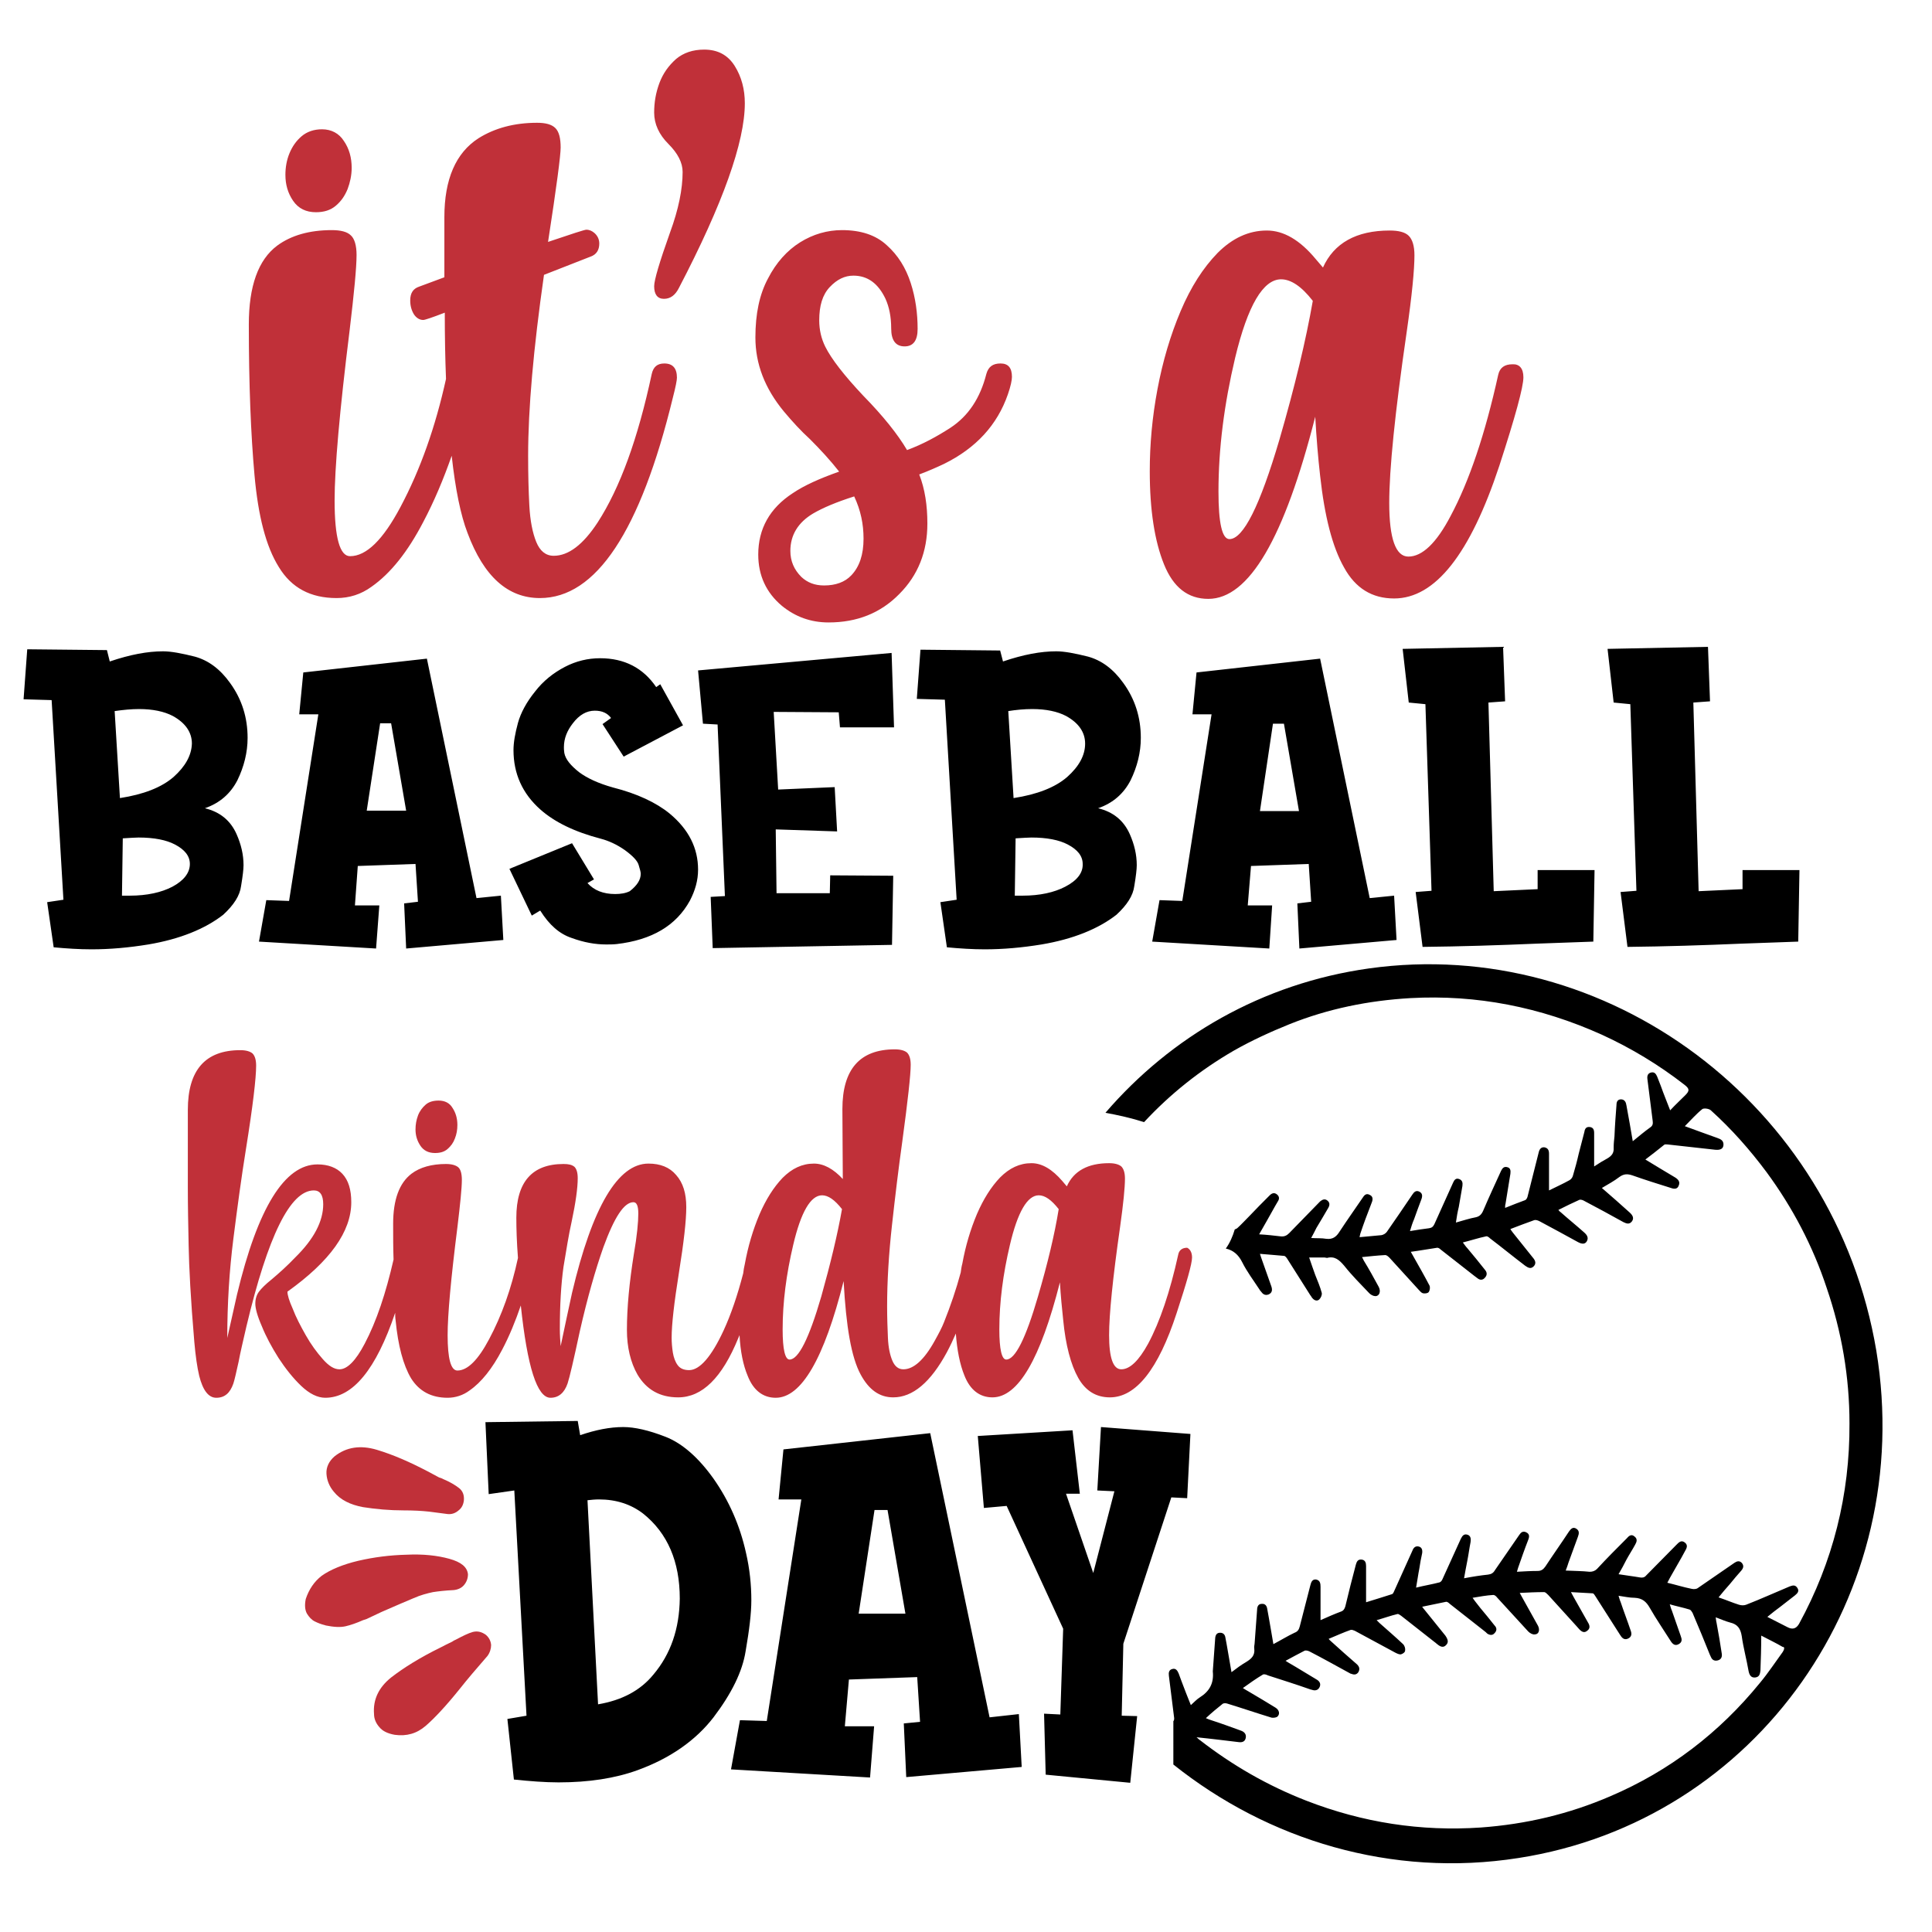 <?xml version="1.0" encoding="utf-8"?>
<!-- Generator: Adobe Illustrator 22.0.1, SVG Export Plug-In . SVG Version: 6.00 Build 0)  -->
<svg version="1.1" id="Layer_1" xmlns="http://www.w3.org/2000/svg" xmlns:xlink="http://www.w3.org/1999/xlink" x="0px" y="0px"
	 viewBox="0 0 475.2 475.2" style="enable-background:new 0 0 475.2 475.2;" xml:space="preserve">
<style type="text/css">
	.st0{fill:#C03039;}
</style>
<path class="st0" d="M62.6,116.9c-0.9-10-1.4-22.3-1.4-37.1c0-9.4,2.3-15.9,7-19.4c3.4-2.5,7.9-3.8,13.4-3.8c2.2,0,3.8,0.4,4.7,1.3
	c0.9,0.8,1.4,2.5,1.4,4.8c0,3.1-0.6,9.3-1.7,18.5c-2.5,20.1-3.7,34-3.7,41.9c0,9.2,1.3,13.7,3.8,13.7c4,0,8.1-4,12.4-12.1
	c4.9-9.2,8.6-19.7,11.2-31.5c-0.2-5-0.3-10.5-0.3-16.3c-3.1,1.2-4.9,1.8-5.3,1.8c-0.9,0-1.7-0.5-2.3-1.4c-0.6-1-0.9-2.1-0.9-3.4
	c0-1.8,0.7-2.9,2.2-3.4l6.2-2.3V53.4c0-9.3,2.8-15.8,8.4-19.4c4-2.5,8.8-3.8,14.4-3.8c2.1,0,3.6,0.4,4.5,1.3
	c0.9,0.9,1.3,2.5,1.3,4.8c0,1.9-1,9.6-3.1,23.2c5.9-2,9-3,9.4-3c0.8,0,1.4,0.3,2,0.8c0.8,0.7,1.2,1.6,1.2,2.6c0,1.6-0.7,2.7-2.1,3.2
	l-11.5,4.5c-2.6,18.2-3.9,33-3.9,44.5c0,4.5,0.1,8.6,0.3,12.3c0.2,3.7,0.8,6.7,1.7,8.9c0.9,2.2,2.3,3.4,4.3,3.4
	c3.6,0,7.2-2.7,10.8-8.2c5.5-8.5,9.9-20.6,13.3-36.5c0.4-1.8,1.4-2.6,3.1-2.6c2.1,0,3.1,1.2,3.1,3.5c0,0.6-0.3,2.2-1,4.9
	c-8,32.9-18.9,49.3-32.7,49.3c-7.9,0-13.8-5.3-17.8-16c-1.7-4.4-3-10.8-3.9-19c-2,5.7-4.3,11.2-7,16.3c-3.8,7.3-8,12.6-12.7,15.9
	c-2.6,1.9-5.5,2.8-8.6,2.8c-6.4,0-11.1-2.5-14.2-7.6C65.4,134.4,63.5,126.9,62.6,116.9z M77.7,52.2c2,0,3.6-0.5,4.9-1.6
	c1.3-1.1,2.2-2.4,2.9-4.1c0.6-1.6,1-3.4,1-5.2c0-2.5-0.6-4.7-1.9-6.6c-1.2-1.9-3.1-2.9-5.4-2.9c-2,0-3.7,0.6-5,1.7
	c-1.3,1.1-2.3,2.5-3,4.2c-0.7,1.7-1,3.5-1,5.3c0,2.4,0.6,4.5,1.9,6.4S75.3,52.2,77.7,52.2z M160.9,70.4c0,2,0.8,3.1,2.4,3.1
	c1.6,0,2.8-0.9,3.7-2.7c10.8-20.7,16.2-35.9,16.2-45.4c0-3.4-0.8-6.5-2.5-9.2c-1.7-2.7-4.2-4-7.5-4c-2.8,0-5.1,0.8-6.9,2.3
	c-1.8,1.6-3.2,3.5-4.1,5.9c-0.9,2.4-1.3,4.8-1.3,7.3c0,2.8,1.2,5.4,3.5,7.7c2.3,2.3,3.5,4.6,3.5,6.9c0,4.2-1,9.2-3.1,14.9
	C162.2,64.5,160.9,68.9,160.9,70.4z M192.8,101.2c-4.7-5.7-7-11.7-7-18.2c0-5.8,1-10.6,3.1-14.5c2-3.9,4.7-6.9,7.9-8.9
	c3.2-2,6.7-3,10.3-3c4.6,0,8.3,1.2,11,3.7c2.8,2.5,4.7,5.6,5.9,9.3c1.2,3.7,1.7,7.5,1.7,11.3c0,2.9-1.1,4.3-3.2,4.3
	c-2.2,0-3.3-1.5-3.3-4.4c0-2.9-0.5-5.3-1.4-7.3c-1.8-3.8-4.4-5.7-7.9-5.7c-2.1,0-4,0.9-5.8,2.8c-1.8,1.9-2.6,4.6-2.6,8.2
	c0,2.3,0.5,4.5,1.5,6.5c1.5,3,4.6,7,9.3,12c4.9,5,8.5,9.5,10.8,13.4c3.8-1.4,7.3-3.3,10.7-5.5c4.4-2.9,7.3-7.3,8.8-13.2
	c0.5-1.8,1.6-2.6,3.5-2.6s2.8,1.1,2.8,3.3c0,0.8-0.3,2.3-1,4.3c-2.6,7.5-7.8,13.2-15.7,17.1c-1.7,0.8-3.7,1.7-6.1,2.6
	c1.4,3.6,2,7.6,2,12.1c0,6.9-2.3,12.7-6.9,17.3c-4.6,4.7-10.4,7-17.4,7c-4.4,0-8.2-1.4-11.5-4.1c-3.8-3.2-5.8-7.4-5.8-12.6
	c0-6.3,2.8-11.4,8.5-15.1c2.8-1.9,6.6-3.6,11.4-5.3c-2.2-2.8-4.6-5.4-7.2-8C197,106,194.9,103.7,192.8,101.2z M210.1,122.1
	c-4.4,1.4-7.7,2.8-10.1,4.2c-3.7,2.2-5.6,5.3-5.6,9.2c0,2.5,0.9,4.6,2.7,6.4c1.5,1.4,3.3,2.1,5.6,2.1c2.8,0,5.1-0.8,6.7-2.5
	c2-2.1,3-5.1,3-9C212.4,128.9,211.7,125.5,210.1,122.1z M374.7,92.8c0,2.4-2,9.7-5.9,21.7c-7.2,21.8-15.8,32.7-25.9,32.7
	c-5.4,0-9.5-2.5-12.3-7.6c-2.9-5.1-4.8-12.6-5.9-22.6c-0.5-4.4-0.9-9.2-1.2-14.5c-7.6,29.9-16.3,44.8-26.3,44.8
	c-5,0-8.6-2.8-10.9-8.5c-2.3-5.7-3.5-13.3-3.5-22.9c0-6.6,0.6-13.3,1.9-20.2c1.3-6.9,3.2-13.3,5.7-19.2c2.5-5.9,5.5-10.6,9.1-14.3
	c3.6-3.6,7.6-5.5,12.1-5.5c4.1,0,8.1,2.3,12,7l1.8,2.1c2.7-6,8.2-9.1,16.4-9.1c2.2,0,3.8,0.4,4.7,1.3c0.9,0.9,1.4,2.5,1.4,4.8
	c0,3.5-0.6,9.8-1.9,18.8c-2.9,19.9-4.3,33.9-4.3,42.1c0,8.8,1.6,13.2,4.7,13.2c3.4,0,6.9-3.3,10.4-10c4.6-8.6,8.5-20.2,11.7-34.7
	c0.4-1.8,1.6-2.6,3.5-2.6C373.7,89.5,374.7,90.6,374.7,92.8z M322.9,74c-2.8-3.6-5.4-5.3-7.8-5.3c-4.4,0-8.2,6.4-11.3,19.3
	c-2.7,11.4-4.1,22.3-4.1,32.9c0,7.8,0.9,11.7,2.7,11.7c3.4,0,7.5-8.2,12.3-24.5C318.5,95,321.2,83.7,322.9,74z M107.9,270.7
	c-1.3,0-2.4,0.3-3.2,1c-0.8,0.7-1.5,1.6-1.9,2.7c-0.4,1.1-0.6,2.2-0.6,3.4c0,1.5,0.4,2.8,1.2,4c0.8,1.2,2,1.8,3.6,1.8
	c1.3,0,2.3-0.3,3.1-1c0.8-0.7,1.4-1.5,1.8-2.6c0.4-1,0.6-2.1,0.6-3.3c0-1.6-0.4-3-1.2-4.2C110.6,271.3,109.4,270.7,107.9,270.7z
	 M293.2,309.3c0,1.5-1.3,6.1-3.8,13.7c-4.5,13.8-10,20.7-16.4,20.7c-3.4,0-6-1.6-7.8-4.8c-1.8-3.2-3.1-8-3.7-14.3
	c-0.3-2.8-0.6-5.8-0.8-9.2c-4.8,18.9-10.3,28.3-16.6,28.3c-3.1,0-5.5-1.8-6.9-5.4c-1.1-2.7-1.8-6.2-2.1-10.3
	c-0.7,1.6-1.4,3.1-2.2,4.6c-4,7.4-8.4,11.1-13.2,11.1c-3.4,0-6-1.9-8-5.6c-2.3-4.2-3.6-11.8-4.2-23c-4.8,19.1-10.4,28.7-16.7,28.7
	c-3.1,0-5.5-1.8-6.9-5.4c-1.1-2.6-1.8-6-2-10c-0.1,0.2-0.2,0.5-0.3,0.7c-4,9.8-8.9,14.6-14.8,14.6c-4.5,0-7.8-1.9-10-5.6
	c-1.7-3-2.6-6.7-2.6-11c0-5.5,0.6-11.7,1.7-18.6c0.8-4.6,1.1-8,1.1-10c0-1.9-0.4-2.8-1.2-2.8c-2.3,0-4.7,3.7-7.4,11.1
	c-1.9,5.4-3.9,12.3-5.8,20.7c-1.5,7-2.5,11.3-3,12.8c-0.8,2.3-2.2,3.5-4.2,3.5c-3.3,0-5.7-7.6-7.3-22.7c-1.3,3.8-2.8,7.5-4.6,10.9
	c-2.4,4.6-5.1,8-8,10c-1.6,1.2-3.5,1.8-5.4,1.8c-4,0-7-1.6-9-4.8c-1.9-3.2-3.2-8-3.8-14.3c-0.1-0.6-0.1-1.2-0.1-1.8
	c-4.7,13.9-10.4,20.9-17.2,20.9c-1.9,0-3.9-1-5.9-2.9c-2-1.9-3.9-4.3-5.6-6.9c-1.7-2.7-3.1-5.3-4.1-7.8c-1.1-2.5-1.6-4.4-1.6-5.5
	c0-1.2,0.3-2.2,0.9-3c0.6-0.8,1.6-1.8,3.1-3c1.9-1.6,3.9-3.4,5.8-5.4c4.6-4.5,6.9-8.9,6.9-13.1c0-2.3-0.8-3.4-2.3-3.4
	c-5.8,0-11.3,11.2-16.6,33.5c-0.8,3.5-1.5,6.4-1.9,8.6c-0.6,2.7-1,4.5-1.3,5.4c-0.8,2.3-2.1,3.5-4.2,3.5c-1.9,0-3.3-1.8-4.2-5.4
	c-0.5-2.1-0.9-4.9-1.2-8.3c-0.9-10.5-1.3-18.4-1.4-23.8c-0.1-4.9-0.2-9.7-0.2-14.3V273c0-9.8,4.3-14.7,12.9-14.7
	c1.4,0,2.4,0.3,3,0.8c0.6,0.6,0.9,1.6,0.9,3c0,3.1-0.8,9.9-2.5,20.5c-1.1,6.8-2.1,14.2-3.1,22.1c-1,7.9-1.5,16-1.5,24.4
	c1-4.4,1.8-8,2.4-10.7c5.1-21.3,11.7-32,19.8-32c2.6,0,4.7,0.8,6.1,2.3c1.5,1.6,2.2,3.9,2.2,7c0,7.2-5.2,14.5-15.7,22
	c0,0.8,0.4,2.2,1.3,4.2c0.8,2.1,1.9,4.2,3.2,6.5c1.3,2.3,2.7,4.2,4.2,5.9c1.5,1.7,2.8,2.5,4.1,2.5c1.9,0,4-2.1,6.2-6.3
	c2.9-5.5,5.2-12.4,7.1-20.7c-0.1-2.8-0.1-5.7-0.1-8.8c0-5.9,1.5-10,4.5-12.3c2.1-1.6,5-2.4,8.5-2.4c1.4,0,2.4,0.3,3,0.8
	c0.6,0.5,0.9,1.6,0.9,3.1c0,2-0.4,5.9-1.1,11.7c-1.6,12.7-2.4,21.5-2.4,26.5c0,5.8,0.8,8.7,2.4,8.7c2.5,0,5.1-2.6,7.8-7.7
	c3.1-5.8,5.5-12.5,7.1-20c-0.3-3.9-0.4-7.2-0.4-9.9c0-8.8,3.9-13.2,11.6-13.2c1.3,0,2.1,0.2,2.7,0.7c0.5,0.5,0.8,1.4,0.8,2.8
	c0,2.4-0.5,6-1.5,10.7c-0.7,3.1-1.3,6.9-2,11.1c-0.6,4.3-0.9,9.4-0.9,15.3c0,1.5,0.1,2.9,0.2,4.2c1-4.9,2-9.3,2.8-13.1
	c5-21.2,11.3-31.8,18.8-31.8c2.9,0,5.2,0.9,6.8,2.8c1.7,1.9,2.5,4.5,2.5,7.9c0,3.3-0.6,8.6-1.8,16.1c-1.2,7.5-1.8,12.8-1.8,16
	c0,1.2,0.1,2.4,0.3,3.7c0.2,1.2,0.6,2.3,1.2,3.1c0.6,0.8,1.5,1.2,2.8,1.2c2.6,0,5.5-3.3,8.5-9.8c1.8-3.9,3.4-8.6,4.8-14
	c0.1-0.8,0.2-1.5,0.4-2.3c0.8-4.4,2-8.4,3.6-12.2c1.6-3.7,3.5-6.7,5.7-9c2.3-2.3,4.8-3.5,7.7-3.5c2.4,0,4.8,1.3,7.1,3.8
	c0-5.3-0.1-11-0.1-17.2c0-9.8,4.3-14.7,12.9-14.7c1.4,0,2.4,0.3,3,0.8c0.6,0.6,0.9,1.6,0.9,3c0,2.4-0.7,8.8-2.1,19.1
	c-0.9,6.4-1.7,13.1-2.5,20.3c-0.8,7.2-1.2,13.9-1.2,20c0,2.9,0.1,5.5,0.2,7.8c0.1,2.3,0.5,4.2,1.1,5.6c0.6,1.4,1.5,2.1,2.7,2.1
	c2.5,0,5.1-2.3,7.7-7c1-1.8,1.8-3.3,2.3-4.6c1.6-4,3-8.1,4.1-12.2c0.1-0.7,0.2-1.5,0.4-2.2c0.8-4.4,2-8.4,3.6-12.2
	c1.6-3.7,3.5-6.7,5.7-9c2.3-2.3,4.8-3.5,7.7-3.5c2.6,0,5.1,1.5,7.6,4.4l1.1,1.3c1.7-3.8,5.2-5.7,10.4-5.7c1.4,0,2.4,0.3,3,0.8
	c0.6,0.6,0.9,1.6,0.9,3c0,2.2-0.4,6.2-1.2,11.9c-1.8,12.6-2.7,21.5-2.7,26.6c0,5.6,1,8.4,3,8.4c2.1,0,4.3-2.1,6.6-6.3
	c2.9-5.4,5.4-12.8,7.4-21.9c0.2-1.1,1-1.7,2.2-1.7C292.6,307.2,293.2,307.9,293.2,309.3z M207.1,297.4c-1.8-2.3-3.4-3.4-4.9-3.4
	c-2.8,0-5.2,4.1-7.1,12.2c-1.7,7.2-2.6,14.1-2.6,20.8c0,4.9,0.6,7.4,1.7,7.4c2.2,0,4.8-5.2,7.8-15.5
	C204.3,310.7,206,303.6,207.1,297.4z M260.4,297.4c-1.8-2.3-3.4-3.4-4.9-3.4c-2.8,0-5.2,4.1-7.1,12.2c-1.7,7.2-2.6,14.1-2.6,20.8
	c0,4.9,0.6,7.4,1.7,7.4c2.2,0,4.8-5.2,7.8-15.5C257.7,310.7,259.4,303.6,260.4,297.4z M101.7,393.1c1.8-0.8,3.4-1.2,4.8-1.5
	c1.3-0.2,3-0.4,5.1-0.5c1-0.1,1.9-0.5,2.5-1.2c0.6-0.7,1-1.6,1-2.7c-0.2-1.8-1.7-3-4.6-3.8c-2.9-0.8-6.4-1.2-10.5-1
	c-4.1,0.1-8,0.6-11.9,1.5c-3.8,0.9-6.9,2.2-9,3.7c-1.8,1.4-3.1,3.3-3.9,5.7c-0.3,1.5-0.2,2.7,0.3,3.6c0.5,0.8,1.1,1.5,1.9,1.9
	s1.6,0.7,2.4,0.9c0.1,0,0.3,0.1,0.3,0.1c2,0.4,3.6,0.5,4.9,0.2c1.3-0.3,2.7-0.8,4.3-1.5c0.3-0.1,0.6-0.2,0.9-0.3
	c1.3-0.6,2.5-1.2,3.6-1.7C97.2,395,99.8,393.9,101.7,393.1z M116.3,401.4c-1.1,0.3-2.5,1-4.2,1.9c-0.3,0.1-0.6,0.3-0.9,0.5
	c-1,0.5-1.9,0.9-2.8,1.4c-5.1,2.5-9.1,5-12.2,7.4c-3,2.4-4.5,5.4-4.2,9c0,1.2,0.5,2.3,1.3,3.2c0.8,1,2.1,1.6,3.8,1.9
	c2.9,0.4,5.4-0.3,7.6-2.2s5-4.9,8.3-9c1.9-2.4,4.2-5.1,6.9-8.2c0.6-0.8,0.9-1.8,0.9-2.7c-0.1-1-0.5-1.8-1.3-2.5
	C118.5,401.4,117.5,401.1,116.3,401.4z M89.3,370.7c3.2,0.5,6.5,0.8,10,0.8c2.3,0,4.3,0.1,6.2,0.3l4.6,0.6c1,0.1,1.9-0.2,2.7-0.9
	c0.8-0.6,1.2-1.5,1.3-2.5c0.1-1.3-0.3-2.3-1.2-3c-0.9-0.7-2.2-1.5-3.9-2.2c-0.3-0.2-0.7-0.3-1-0.4c-0.9-0.5-1.9-1-2.8-1.5
	c-4.4-2.3-8.5-4.1-12.5-5.3c-4-1.2-7.5-0.7-10.4,1.6c-1.4,1.2-2.1,2.7-2,4.3c0.1,1.6,0.7,3.1,1.8,4.4
	C83.7,368.9,86.1,370.1,89.3,370.7z"/>
<path d="M58.4,191.9c1.6-3.3,2.5-6.8,2.5-10.4c0-5-1.4-9.5-4.3-13.5c-2.5-3.5-5.4-5.6-8.7-6.5c-3.2-0.8-5.8-1.3-7.8-1.3
	c-3.8,0-8.1,0.8-13.1,2.5l-0.7-2.8l-19.6-0.2L5.8,172l6.9,0.2l2.9,49.1l-4,0.6l1.6,11.1c3.2,0.3,6.3,0.5,9.3,0.5
	c4.5,0,9.1-0.4,14-1.2c7.7-1.3,13.9-3.8,18.4-7.3c2.6-2.4,4.1-4.7,4.4-7.1c0.4-2.4,0.6-4.1,0.6-5.1c0-2.6-0.6-5.1-1.7-7.6
	c-1.5-3.4-4.1-5.5-7.8-6.4C54.1,197.5,56.7,195.2,58.4,191.9z M42.4,218.1c-2.7,1.4-6.2,2.2-10.5,2.2l-1.9,0l0.2-14.1
	c1.8-0.1,3.1-0.2,3.9-0.2c3.8,0,6.8,0.6,8.9,1.7c2.5,1.3,3.7,2.9,3.7,4.8C46.7,214.7,45.2,216.6,42.4,218.1z M42.7,191.1
	c-3,2.6-7.4,4.3-13.2,5.2l-1.3-21.4c2.1-0.3,4.1-0.5,6-0.5c3.4,0,6.2,0.6,8.3,1.7c3.1,1.7,4.7,4,4.7,6.8
	C47.1,185.8,45.6,188.5,42.7,191.1z M123.2,220.3l-6,0.6L105,162l-30.4,3.4l-1,10.3h4.7l-7.2,45.9l-5.6-0.2l-1.8,10.2l28.8,1.7
	l0.8-10.6h-6L88,213l14.2-0.5l0.6,9.3l-3.4,0.4l0.5,11.1l23.9-2.1L123.2,220.3z M90.2,199.4l3.3-21.5h2.7l3.7,21.5H90.2z
	 M146.1,216.3l-1.6,0.9c1.6,1.8,3.9,2.7,6.8,2.7c1.4,0,2.6-0.2,3.6-0.7c1.8-1.4,2.7-2.8,2.7-4.3c0-0.4-0.2-1.1-0.5-2.1
	c-0.3-1.1-1.5-2.3-3.4-3.7c-2-1.4-4-2.3-5.9-2.8c-6.5-1.7-11.4-4.1-14.9-7.2c-4.4-3.9-6.6-8.8-6.6-14.6c0-1.9,0.4-4.1,1.1-6.7
	c0.7-2.5,2.1-5.1,4.2-7.7c2-2.6,4.5-4.6,7.4-6.1c2.7-1.4,5.6-2.1,8.6-2.1c6,0,10.6,2.4,13.8,7.1l1-0.7l5.6,10.1l-14.6,7.7l-5.2-8
	l2.1-1.5c-0.9-1.2-2.2-1.8-4-1.8c-2,0-3.8,1-5.4,3.1c-1.4,1.8-2.2,3.7-2.2,5.9c0,0.3,0,0.7,0.1,1.4c0.3,1.6,1.6,3.1,3.6,4.7
	c2,1.5,4.8,2.8,8.4,3.8c5.9,1.5,10.6,3.7,13.9,6.4c4.7,3.9,7,8.5,7,13.8c0,2.6-0.7,5.1-2,7.6c-3.4,6.2-9.4,9.7-18,10.7
	c-0.9,0.1-1.8,0.1-2.6,0.1c-2.7,0-5.5-0.5-8.5-1.6c-3-1-5.5-3.2-7.7-6.7l-0.1,0v0l-2,1.2l-5.5-11.5l15.4-6.3L146.1,216.3z
	 M172.9,178l-1.2-13.1l47.6-4.3l0.6,18.3l-13.3,0l-0.3-3.7l-16-0.1l1.1,19.1l13.9-0.6l0.6,10.9l-15.1-0.5l0.2,15.7l13.1,0l0.1-4.4
	l15.5,0.1l-0.3,17l-44.1,0.8l-0.5-12.6l3.5-0.2l-1.8-42.2L172.9,178z M235.3,221.3l-4,0.6l1.6,11.1c3.2,0.3,6.3,0.5,9.3,0.5
	c4.5,0,9.1-0.4,14-1.2c7.7-1.3,13.9-3.8,18.4-7.3c2.6-2.4,4.1-4.7,4.4-7.1c0.4-2.4,0.6-4.1,0.6-5.1c0-2.6-0.6-5.1-1.7-7.6
	c-1.5-3.4-4.1-5.5-7.8-6.4c3.7-1.3,6.3-3.6,8-6.9c1.6-3.3,2.5-6.8,2.5-10.4c0-5-1.4-9.5-4.3-13.5c-2.5-3.5-5.4-5.6-8.7-6.5
	c-3.2-0.8-5.8-1.3-7.8-1.3c-3.8,0-8.1,0.8-13.1,2.5L246,160l-19.6-0.2l-0.9,12.1l6.9,0.2L235.3,221.3z M262,218.1
	c-2.7,1.4-6.2,2.2-10.5,2.2l-1.9,0l0.2-14.1c1.8-0.1,3.1-0.2,3.9-0.2c3.8,0,6.8,0.6,8.9,1.7c2.5,1.3,3.7,2.9,3.7,4.8
	C266.4,214.7,264.9,216.6,262,218.1z M253.9,174.4c3.4,0,6.2,0.6,8.3,1.7c3.1,1.7,4.7,4,4.7,6.8c0,2.9-1.5,5.6-4.4,8.2
	c-3,2.6-7.4,4.3-13.2,5.2l-1.3-21.4C249.9,174.6,251.9,174.4,253.9,174.4z M312.9,222.7h-6l0.8-9.7l14.2-0.5l0.6,9.3l-3.4,0.4
	l0.5,11.1l23.9-2.1l-0.6-10.9l-6,0.6L324.7,162l-30.4,3.4l-1,10.3h4.7l-7.2,45.9l-5.6-0.2l-1.8,10.2l28.8,1.7L312.9,222.7z
	 M313.1,178h2.7l3.7,21.5h-9.6L313.1,178z M346.5,172.8l-1.5-13.2l24.7-0.5l0.5,13.4l-4.1,0.3l1.3,46.4l10.8-0.5l0-4.7h14l-0.3,17.6
	l-13.9,0.5c-9.4,0.4-18.7,0.7-28.1,0.8l-1.7-13.5l3.9-0.3l-1.5-45.9L346.5,172.8z M396.9,172.8l-1.5-13.2l24.7-0.5l0.5,13.4
	l-4.1,0.3l1.3,46.4l10.8-0.5l0-4.7h14l-0.3,17.6l-13.9,0.5c-9.4,0.4-18.7,0.7-28.1,0.8l-1.7-13.5l3.9-0.3l-1.5-45.9L396.9,172.8z
	 M184.8,393.6c0-3.8-0.4-7.7-1.3-11.6c-1.5-6.8-4.2-12.9-8-18.3c-3.7-5.2-7.7-8.7-11.8-10.3c-4.1-1.6-7.6-2.4-10.4-2.4
	c-3.3,0-6.8,0.7-10.6,2l-0.6-3.5l-22.7,0.3l0.8,17.7l6.3-0.9l3,55.4l-4.7,0.8l1.6,14.9c3.9,0.4,7.6,0.7,11,0.7c7.4,0,13.9-1,19.4-3
	c8-2.9,14.3-7.3,18.7-13c4.4-5.8,7.1-11.2,7.9-16.3C184.3,400.9,184.8,396.8,184.8,393.6z M160.7,411.9c-3.2,3.9-7.7,6.3-13.6,7.3
	l-2.6-50.2c0.9-0.1,1.9-0.2,2.8-0.2c4.3,0,7.9,1.2,10.9,3.5c6,4.8,9,11.8,9,20.9C167.1,400.6,165,406.8,160.7,411.9z M243.4,422.4
	l-14.6-69.9l-36.1,4l-1.2,12.3h5.6l-8.5,54.5l-6.6-0.2l-2.2,12.1l34.2,2l1-12.6h-7.2l1-11.5l16.8-0.6l0.7,11l-4,0.4l0.6,13.2
	l28.4-2.5l-0.7-13L243.4,422.4z M211.2,396.9l3.9-25.5h3.2l4.4,25.5H211.2z M275.9,422l3.8,0.1l-1.7,16.4l-20.8-2l-0.4-15l4,0.2
	l0.7-21.1l-13.9-30.2l-5.6,0.5l-1.5-17.7l23.3-1.4l1.8,15.6h-3.4l6.7,19.5l5.2-20.1l-4.2-0.2l0.9-15.6l22,1.7l-0.8,15.8l-3.9-0.2
	l-11.8,36L275.9,422z M461.5,332.2c-10.2-60.7-66.3-102.2-124.8-94c-26.3,3.7-48.7,16.8-64.8,35.5c3.2,0.6,6.4,1.3,9.5,2.3
	c6.4-6.9,13.8-12.8,22.1-17.6c4.4-2.5,9-4.6,13.7-6.5c9.5-3.8,19.4-5.8,29.7-6.4c16.3-0.9,32,2.2,47.1,9c7.2,3.3,14,7.4,20.3,12.3
	c1.3,1,1.3,1.5,0.2,2.6c-1.2,1.2-2.4,2.3-3.7,3.7c-0.8-2.1-1.6-4-2.3-6c-0.3-0.8-0.6-1.5-0.9-2.3c-0.3-0.7-0.7-1.2-1.5-1
	c-0.8,0.2-1,0.8-0.9,1.6c0.4,3.4,0.9,6.9,1.3,10.3c0.1,0.7,0,1.2-0.6,1.6c-1.4,1-2.7,2.1-4.3,3.4c-0.5-3-1-5.8-1.5-8.5
	c0-0.2-0.1-0.4-0.1-0.5c-0.1-0.7-0.5-1.3-1.3-1.3c-0.8,0-1.1,0.6-1.1,1.3c-0.2,2.6-0.4,5.2-0.5,7.8c-0.1,0.9-0.2,1.8-0.2,2.8
	c0.1,1.3-0.5,2-1.5,2.6c-1.1,0.6-2.1,1.2-3.3,2c0-2.7,0-5.2,0-7.7c0-0.2,0-0.4,0-0.5c0-0.8-0.2-1.4-1.1-1.5
	c-0.9-0.1-1.2,0.5-1.3,1.2c-0.5,1.8-0.9,3.6-1.4,5.4c-0.4,1.8-0.9,3.6-1.4,5.3c-0.1,0.5-0.5,1-0.9,1.2c-1.6,0.9-3.2,1.6-5,2.5
	c0-1.4,0-2.6,0-3.8c0-1.7,0-3.5,0-5.2c0-0.8-0.2-1.4-1.1-1.6c-0.8-0.1-1.2,0.4-1.4,1.1c-0.9,3.7-1.9,7.4-2.8,11.1
	c-0.1,0.3-0.3,0.7-0.6,0.8c-1.6,0.6-3.2,1.2-4.9,1.9c0-0.4,0-0.7,0.1-1c0.4-2.5,0.8-4.9,1.2-7.4c0.1-0.8,0-1.4-0.7-1.6
	c-0.9-0.3-1.3,0.3-1.6,0.9c-1.5,3.3-3,6.5-4.4,9.8c-0.4,0.9-0.9,1.4-1.8,1.6c-1.6,0.3-3.1,0.8-4.9,1.3c0.2-1.4,0.4-2.6,0.7-3.8
	c0.3-1.7,0.6-3.5,0.9-5.2c0.1-0.8,0-1.4-0.8-1.7c-0.8-0.3-1.2,0.2-1.5,0.9c-1.5,3.4-3.1,6.8-4.6,10.2c-0.3,0.6-0.6,0.9-1.3,1
	c-1.5,0.2-3,0.4-4.7,0.7c0.3-1,0.6-2,1-2.9c0.6-1.7,1.2-3.3,1.8-4.9c0.3-0.8,0.3-1.5-0.5-1.9c-0.8-0.4-1.3,0.1-1.7,0.7
	c-2.1,3.1-4.2,6.2-6.3,9.2c-0.3,0.4-0.8,0.7-1.3,0.8c-1.8,0.2-3.5,0.3-5.4,0.5c0.1-0.4,0.1-0.6,0.2-0.9c0.8-2.4,1.7-4.8,2.6-7.1
	c0.1-0.3,0.2-0.5,0.3-0.8c0.2-0.7,0.1-1.3-0.6-1.6c-0.7-0.4-1.2-0.1-1.6,0.5c-1.9,2.8-3.9,5.6-5.8,8.5c-0.8,1.3-1.7,2-3.3,1.8
	c-1.1-0.2-2.3-0.1-3.7-0.2c0.5-0.9,0.9-1.7,1.3-2.5c1-1.7,2-3.3,2.9-4.9c0.4-0.7,0.4-1.3-0.2-1.8c-0.6-0.5-1.2-0.3-1.8,0.2
	c-2.5,2.6-5.1,5.2-7.6,7.8c-0.6,0.6-1.2,0.9-2.1,0.8c-1.7-0.2-3.4-0.4-5.3-0.5c1.4-2.4,2.6-4.6,3.9-6.9c0.2-0.4,0.5-0.8,0.7-1.2
	c0.4-0.6,0.4-1.2-0.2-1.7c-0.6-0.5-1.2-0.4-1.8,0.2c-1.7,1.7-3.4,3.4-5,5.1c-1,1-2,2.1-3,3c-0.1,0.1-0.4,0.2-0.6,0.3
	c-0.5,1.7-1.2,3.3-2.2,4.7c1.8,0.4,3.1,1.5,4,3.3c1.2,2.4,2.8,4.5,4.3,6.8c0.1,0.2,0.2,0.3,0.3,0.4c0.5,0.7,1,1.1,1.9,0.8
	c0.9-0.4,1-1.1,0.7-2c-0.8-2.2-1.5-4.3-2.3-6.5c-0.2-0.5-0.3-0.9-0.5-1.5c2.1,0.2,4,0.3,5.9,0.5c0.3,0,0.6,0.4,0.8,0.7
	c1.9,3,3.8,6,5.7,9c0.2,0.2,0.3,0.5,0.5,0.7c0.5,0.6,1.2,0.8,1.7,0.3c0.4-0.4,0.7-1.1,0.6-1.6c-0.4-1.5-1-2.9-1.6-4.4
	c-0.5-1.4-1-2.8-1.5-4.3c1.4,0,2.6,0,3.8,0c0.2,0,0.4,0.1,0.6,0.1c1.9-0.5,3,0.5,4.2,1.9c1.9,2.4,4.1,4.6,6.2,6.8
	c0.4,0.4,1,0.7,1.5,0.7c1,0,1.4-1.2,0.8-2.3c-1.2-2.2-2.4-4.4-3.7-6.5c-0.1-0.2-0.2-0.5-0.4-0.8c2-0.2,3.8-0.4,5.7-0.5
	c0.4,0,0.8,0.4,1.1,0.7c2.4,2.6,4.8,5.3,7.2,7.9c0.3,0.3,0.6,0.7,1,0.8c0.5,0.1,1.2,0,1.4-0.3c0.3-0.4,0.4-1.2,0.2-1.6
	c-1.2-2.3-2.4-4.4-3.7-6.7c-0.3-0.5-0.5-0.9-0.9-1.6c2.3-0.3,4.4-0.7,6.5-1c0.3,0,0.6,0.2,0.8,0.4c2.8,2.2,5.5,4.3,8.3,6.5
	c0.3,0.2,0.5,0.4,0.8,0.6c0.6,0.5,1.3,0.5,1.8-0.1c0.6-0.6,0.6-1.3,0.1-1.9c-1.4-1.8-2.9-3.6-4.4-5.4c-0.4-0.4-0.7-0.9-1.1-1.4
	c2-0.5,3.8-1.1,5.7-1.5c0.3-0.1,0.7,0.2,1,0.5c2.9,2.2,5.7,4.5,8.6,6.7c0.7,0.5,1.4,0.9,2.1,0.2c0.6-0.6,0.6-1.3-0.2-2.2
	c-1.6-2-3.2-4-4.8-6c-0.2-0.3-0.5-0.6-0.7-1c2-0.8,4-1.5,5.9-2.2c0.4-0.1,0.9,0.1,1.3,0.3c3.2,1.7,6.3,3.4,9.4,5.1
	c1.1,0.6,1.8,0.5,2.2-0.2c0.5-0.9,0-1.6-0.7-2.2c-1.9-1.7-3.9-3.3-5.8-5c-0.2-0.1-0.3-0.3-0.5-0.5c1.8-0.9,3.4-1.7,5.2-2.5
	c0.3-0.1,0.9,0.1,1.2,0.3c3.2,1.7,6.4,3.4,9.6,5.2c0.8,0.4,1.5,0.6,2.1-0.2c0.5-0.7,0.3-1.4-0.6-2.2c-2.2-2-4.5-4-6.8-6
	c1.5-0.9,3-1.7,4.3-2.7c1.1-0.8,2-0.8,3.2-0.4c3.1,1.1,6.3,2.1,9.5,3.1c0.8,0.3,1.6,0.3,1.9-0.6c0.4-0.9-0.1-1.5-0.9-2
	c-2.4-1.4-4.8-2.9-7.3-4.4c1.6-1.2,3.1-2.4,4.6-3.6c0.2-0.2,0.6-0.1,0.9-0.1c3.9,0.4,7.8,0.9,11.7,1.3c1.2,0.1,1.9-0.2,2-1.1
	c0.1-1.1-0.6-1.5-1.5-1.8c-2.6-0.9-5.2-1.9-8-2.9c1.5-1.5,2.8-3,4.3-4.2c0.4-0.3,1.7-0.1,2.1,0.3c5.1,4.6,9.6,9.7,13.7,15.2
	c6.4,8.7,11.4,18.2,14.8,28.5c3.7,10.8,5.6,21.9,5.6,33.3c0.1,17.6-4.1,34.1-12.4,49.3c-0.7,1.2-1.6,1.5-2.9,0.8
	c-1.6-0.8-3.1-1.6-4.9-2.5c1.1-0.9,2.1-1.7,3.2-2.5c1.2-0.9,2.4-1.9,3.6-2.8c0.6-0.5,1.1-1,0.6-1.8c-0.5-0.8-1.1-0.7-1.9-0.4
	c-3.6,1.5-7.1,3.1-10.7,4.5c-0.5,0.2-1.2,0.2-1.8,0c-1.6-0.5-3.2-1.2-5-1.8c0.9-1.1,1.8-2.2,2.8-3.3c0.9-1.1,1.8-2.2,2.8-3.3
	c0.5-0.6,0.7-1.2,0.1-1.9c-0.6-0.6-1.2-0.4-1.8,0c-3,2.1-6,4.1-9,6.2c-0.4,0.3-1,0.3-1.5,0.2c-2-0.4-3.9-1-6-1.5
	c0.4-0.8,0.8-1.5,1.2-2.2c1-1.8,2.1-3.6,3.1-5.5c0.4-0.7,0.9-1.5,0-2.2c-0.9-0.7-1.5,0-2.1,0.6c-2.5,2.5-4.9,5-7.4,7.5
	c-0.4,0.5-0.9,0.6-1.5,0.5c-1.7-0.3-3.5-0.5-5.3-0.8c0.7-1.2,1.3-2.3,1.9-3.5c0.7-1.3,1.5-2.5,2.2-3.8c0.4-0.7,0.6-1.4-0.2-2
	c-0.7-0.6-1.3-0.2-1.8,0.4c-2.5,2.5-5,5-7.4,7.6c-0.5,0.5-1.1,0.7-1.8,0.7c-1.9-0.2-3.8-0.2-5.9-0.3c0.3-0.7,0.5-1.4,0.7-2
	c0.8-2.1,1.5-4.2,2.3-6.3c0.3-0.8,0.4-1.5-0.4-2c-0.8-0.5-1.3,0-1.8,0.7c-1.9,2.9-3.9,5.7-5.8,8.6c-0.5,0.7-1,1.1-1.9,1.1
	c-1.7,0-3.3,0.1-5.1,0.2c0.1-0.4,0.2-0.7,0.3-1c0.8-2.3,1.6-4.6,2.5-6.9c0.3-0.8,0.3-1.4-0.5-1.8c-0.8-0.4-1.3,0-1.7,0.6
	c-2,2.9-4,5.8-6,8.7c-0.4,0.7-0.9,1-1.7,1.1c-1.9,0.2-3.8,0.5-5.9,0.9c0.3-1.6,0.5-2.9,0.8-4.3c0.3-1.5,0.5-3.1,0.8-4.6
	c0.1-0.7,0.1-1.5-0.7-1.8c-0.9-0.3-1.3,0.2-1.7,1c-1.5,3.3-3,6.6-4.5,9.9c-0.1,0.3-0.4,0.7-0.7,0.8c-1.9,0.5-3.8,0.8-5.8,1.3
	c0.3-1.6,0.5-3.2,0.8-4.7c0.2-1.3,0.4-2.5,0.7-3.8c0.1-0.8-0.1-1.4-0.8-1.6c-0.8-0.2-1.3,0.2-1.6,1c-1.5,3.4-3.1,6.8-4.6,10.2
	c-0.1,0.2-0.2,0.4-0.4,0.5c-2.1,0.7-4.2,1.3-6.4,2c0-3.1,0-6,0-8.9c0-0.8-0.2-1.5-1.1-1.6c-0.9-0.1-1.2,0.5-1.4,1.2
	c-0.9,3.4-1.8,6.9-2.6,10.3c-0.2,0.7-0.5,1.1-1.1,1.3c-1.6,0.6-3.2,1.3-5,2.1c0-2.6,0-5.1,0-7.7c0-0.2,0-0.4,0-0.5
	c0-0.8-0.1-1.6-1.1-1.8c-0.9-0.1-1.2,0.6-1.4,1.4c-0.9,3.4-1.7,6.7-2.6,10.1c-0.2,0.8-0.5,1.3-1.3,1.6c-1.7,0.8-3.3,1.8-5.2,2.8
	c-0.4-2.2-0.7-4.3-1.1-6.4c-0.1-0.7-0.3-1.5-0.4-2.2c-0.1-0.8-0.5-1.4-1.4-1.3c-0.8,0-1.1,0.7-1.1,1.4c-0.2,2.7-0.4,5.4-0.6,8.1
	c0,0.5-0.2,1-0.1,1.5c0.2,1.7-0.7,2.5-2,3.3c-1.2,0.7-2.3,1.5-3.6,2.5c-0.4-2.4-0.8-4.6-1.2-6.9c-0.1-0.5-0.2-1.1-0.3-1.6
	c-0.1-0.7-0.5-1.2-1.3-1.2c-0.8,0-1.1,0.5-1.2,1.2c-0.2,2.3-0.3,4.6-0.5,6.9c0,0.5-0.1,0.9-0.1,1.4c0.3,2.9-0.8,4.9-3.2,6.4
	c-0.8,0.5-1.4,1.2-2.2,1.9c-0.8-2-1.6-4-2.3-5.9c-0.2-0.6-0.5-1.3-0.7-1.9c-0.3-0.7-0.7-1.3-1.5-1.1c-0.9,0.2-1,0.9-0.9,1.7
	c0.4,3.5,0.9,6.9,1.3,10.4c0,0.2,0,0.4-0.1,0.7c0,0-0.1-0.1-0.1-0.1V434c23.3,18.6,53.7,27.9,84.9,23
	C432.1,447.9,471.4,392.2,461.5,332.2z M438.5,406.3c-1.9,2.6-3.6,5.2-5.6,7.6c-10,12.3-22.3,21.7-36.8,27.9
	c-10.2,4.4-20.8,6.9-31.9,7.7c-14.7,1-29-1.2-42.9-6.6c-9.5-3.7-18.2-8.7-26.3-15c-0.2-0.1-0.3-0.3-0.7-0.6c1.1,0.1,2,0.2,2.8,0.3
	c0.9,0.1,1.7,0.2,2.6,0.3c1.7,0.2,3.3,0.4,5,0.6c0.8,0.1,1.5-0.1,1.7-1c0.2-0.9-0.3-1.5-1.1-1.8c-2.5-0.9-4.9-1.8-7.4-2.6
	c-0.4-0.1-0.8-0.3-1.3-0.5c1.4-1.3,2.7-2.4,4.1-3.5c0.2-0.2,0.8-0.2,1.1-0.1c3.6,1.1,7.1,2.3,10.7,3.4c0.5,0.2,1.2,0.1,1.6-0.1
	c0.8-0.6,0.6-1.7-0.4-2.3c-2.1-1.3-4.3-2.6-6.5-3.9c-0.5-0.3-0.9-0.5-1.5-0.9c1.7-1.2,3.2-2.3,4.9-3.3c0.3-0.2,0.9,0,1.3,0.2
	c3.4,1.1,6.9,2.2,10.3,3.4c0.2,0.1,0.5,0.1,0.7,0.2c0.8,0.2,1.4-0.1,1.7-0.8c0.3-0.7,0-1.3-0.6-1.7c-1.8-1.1-3.5-2.1-5.3-3.2
	c-0.8-0.5-1.6-0.9-2.5-1.5c1.7-0.9,3.1-1.7,4.7-2.5c0.3-0.1,0.8,0,1.2,0.2c3.3,1.7,6.5,3.5,9.8,5.3c0.2,0.1,0.3,0.2,0.5,0.2
	c0.7,0.3,1.3,0.2,1.7-0.4c0.4-0.7,0.3-1.3-0.3-1.9c-2.1-1.8-4.2-3.7-6.2-5.5c-0.2-0.2-0.5-0.4-0.8-0.8c1.9-0.8,3.7-1.6,5.4-2.2
	c0.3-0.1,0.7,0.1,1,0.2c3.3,1.8,6.7,3.6,10,5.4c0.4,0.2,1,0.5,1.4,0.4c0.4-0.1,1-0.5,1-0.9c0.1-0.5-0.1-1.2-0.5-1.6
	c-1.9-1.8-3.9-3.5-5.8-5.2c-0.2-0.2-0.4-0.4-0.7-0.7c1.8-0.5,3.4-1.1,5.1-1.5c0.2-0.1,0.6,0.2,0.9,0.4c2.8,2.2,5.6,4.4,8.4,6.6
	c0.2,0.1,0.3,0.3,0.5,0.4c0.7,0.6,1.5,1,2.2,0.2c0.6-0.6,0.5-1.3-0.2-2.3c-1.7-2.1-3.3-4.1-5-6.2c-0.2-0.2-0.4-0.5-0.7-0.9
	c2-0.4,3.9-0.8,5.8-1.2c0.3-0.1,0.7,0.2,1,0.5c2.8,2.2,5.6,4.4,8.4,6.6c0.3,0.2,0.6,0.5,0.8,0.7c0.6,0.4,1.3,0.5,1.8-0.1
	c0.6-0.6,0.6-1.3,0-1.9c-1.2-1.5-2.3-2.9-3.5-4.3c-0.6-0.8-1.3-1.6-1.9-2.5c1.8-0.3,3.4-0.6,5.1-0.7c0.3,0,0.7,0.3,0.9,0.6
	c2.6,2.8,5.1,5.6,7.7,8.4c0.4,0.4,1.1,0.8,1.6,0.7c1,0,1.3-1.1,0.8-2.1c-1.3-2.3-2.6-4.7-3.9-7c-0.2-0.3-0.3-0.6-0.6-1.1
	c2.1-0.1,4-0.2,6-0.2c0.3,0,0.7,0.4,1,0.7c2.3,2.5,4.6,5.1,6.9,7.6c0.3,0.3,0.5,0.6,0.8,0.9c0.6,0.6,1.2,0.9,1.9,0.3
	c0.7-0.5,0.7-1.2,0.2-2c-1.2-2.1-2.3-4.1-3.5-6.2c-0.2-0.4-0.4-0.7-0.7-1.3c1.9,0.1,3.6,0.2,5.3,0.3c0.3,0,0.5,0.4,0.7,0.7
	c2,3.1,4,6.3,6,9.4c0.1,0.1,0.1,0.2,0.2,0.3c0.5,0.8,1.1,1.1,1.9,0.7c0.8-0.4,0.9-1.1,0.6-1.9c-0.8-2.4-1.7-4.7-2.5-7.1
	c-0.2-0.4-0.3-0.9-0.5-1.5c1.4,0.2,2.7,0.5,4,0.5c1.8,0.1,2.8,0.9,3.7,2.5c1.6,2.8,3.4,5.4,5.1,8.1c0.5,0.8,1.1,1.3,2,0.8
	c0.9-0.5,0.8-1.2,0.5-2c-0.7-2.1-1.5-4.2-2.2-6.3c-0.2-0.4-0.3-0.9-0.5-1.5c1.7,0.5,3.3,0.8,4.9,1.3c0.3,0.1,0.5,0.5,0.7,0.8
	c1.5,3.5,2.9,6.9,4.3,10.4c0.1,0.1,0.1,0.3,0.2,0.4c0.3,0.8,0.9,1.1,1.7,0.9c0.8-0.2,1.1-0.8,1-1.6c-0.4-2.6-0.8-5.1-1.3-7.7
	c-0.1-0.3-0.1-0.7-0.2-1.3c1.3,0.5,2.5,1,3.6,1.3c1.7,0.4,2.5,1.4,2.8,3.3c0.4,2.9,1.2,5.8,1.7,8.7c0.2,0.9,0.6,1.6,1.6,1.5
	c1-0.1,1.2-0.8,1.3-1.7c0.1-2.8,0.2-5.6,0.2-8.6c1.9,1,3.6,1.8,5.3,2.8C439,405,438.9,405.7,438.5,406.3z"/>
</svg>
